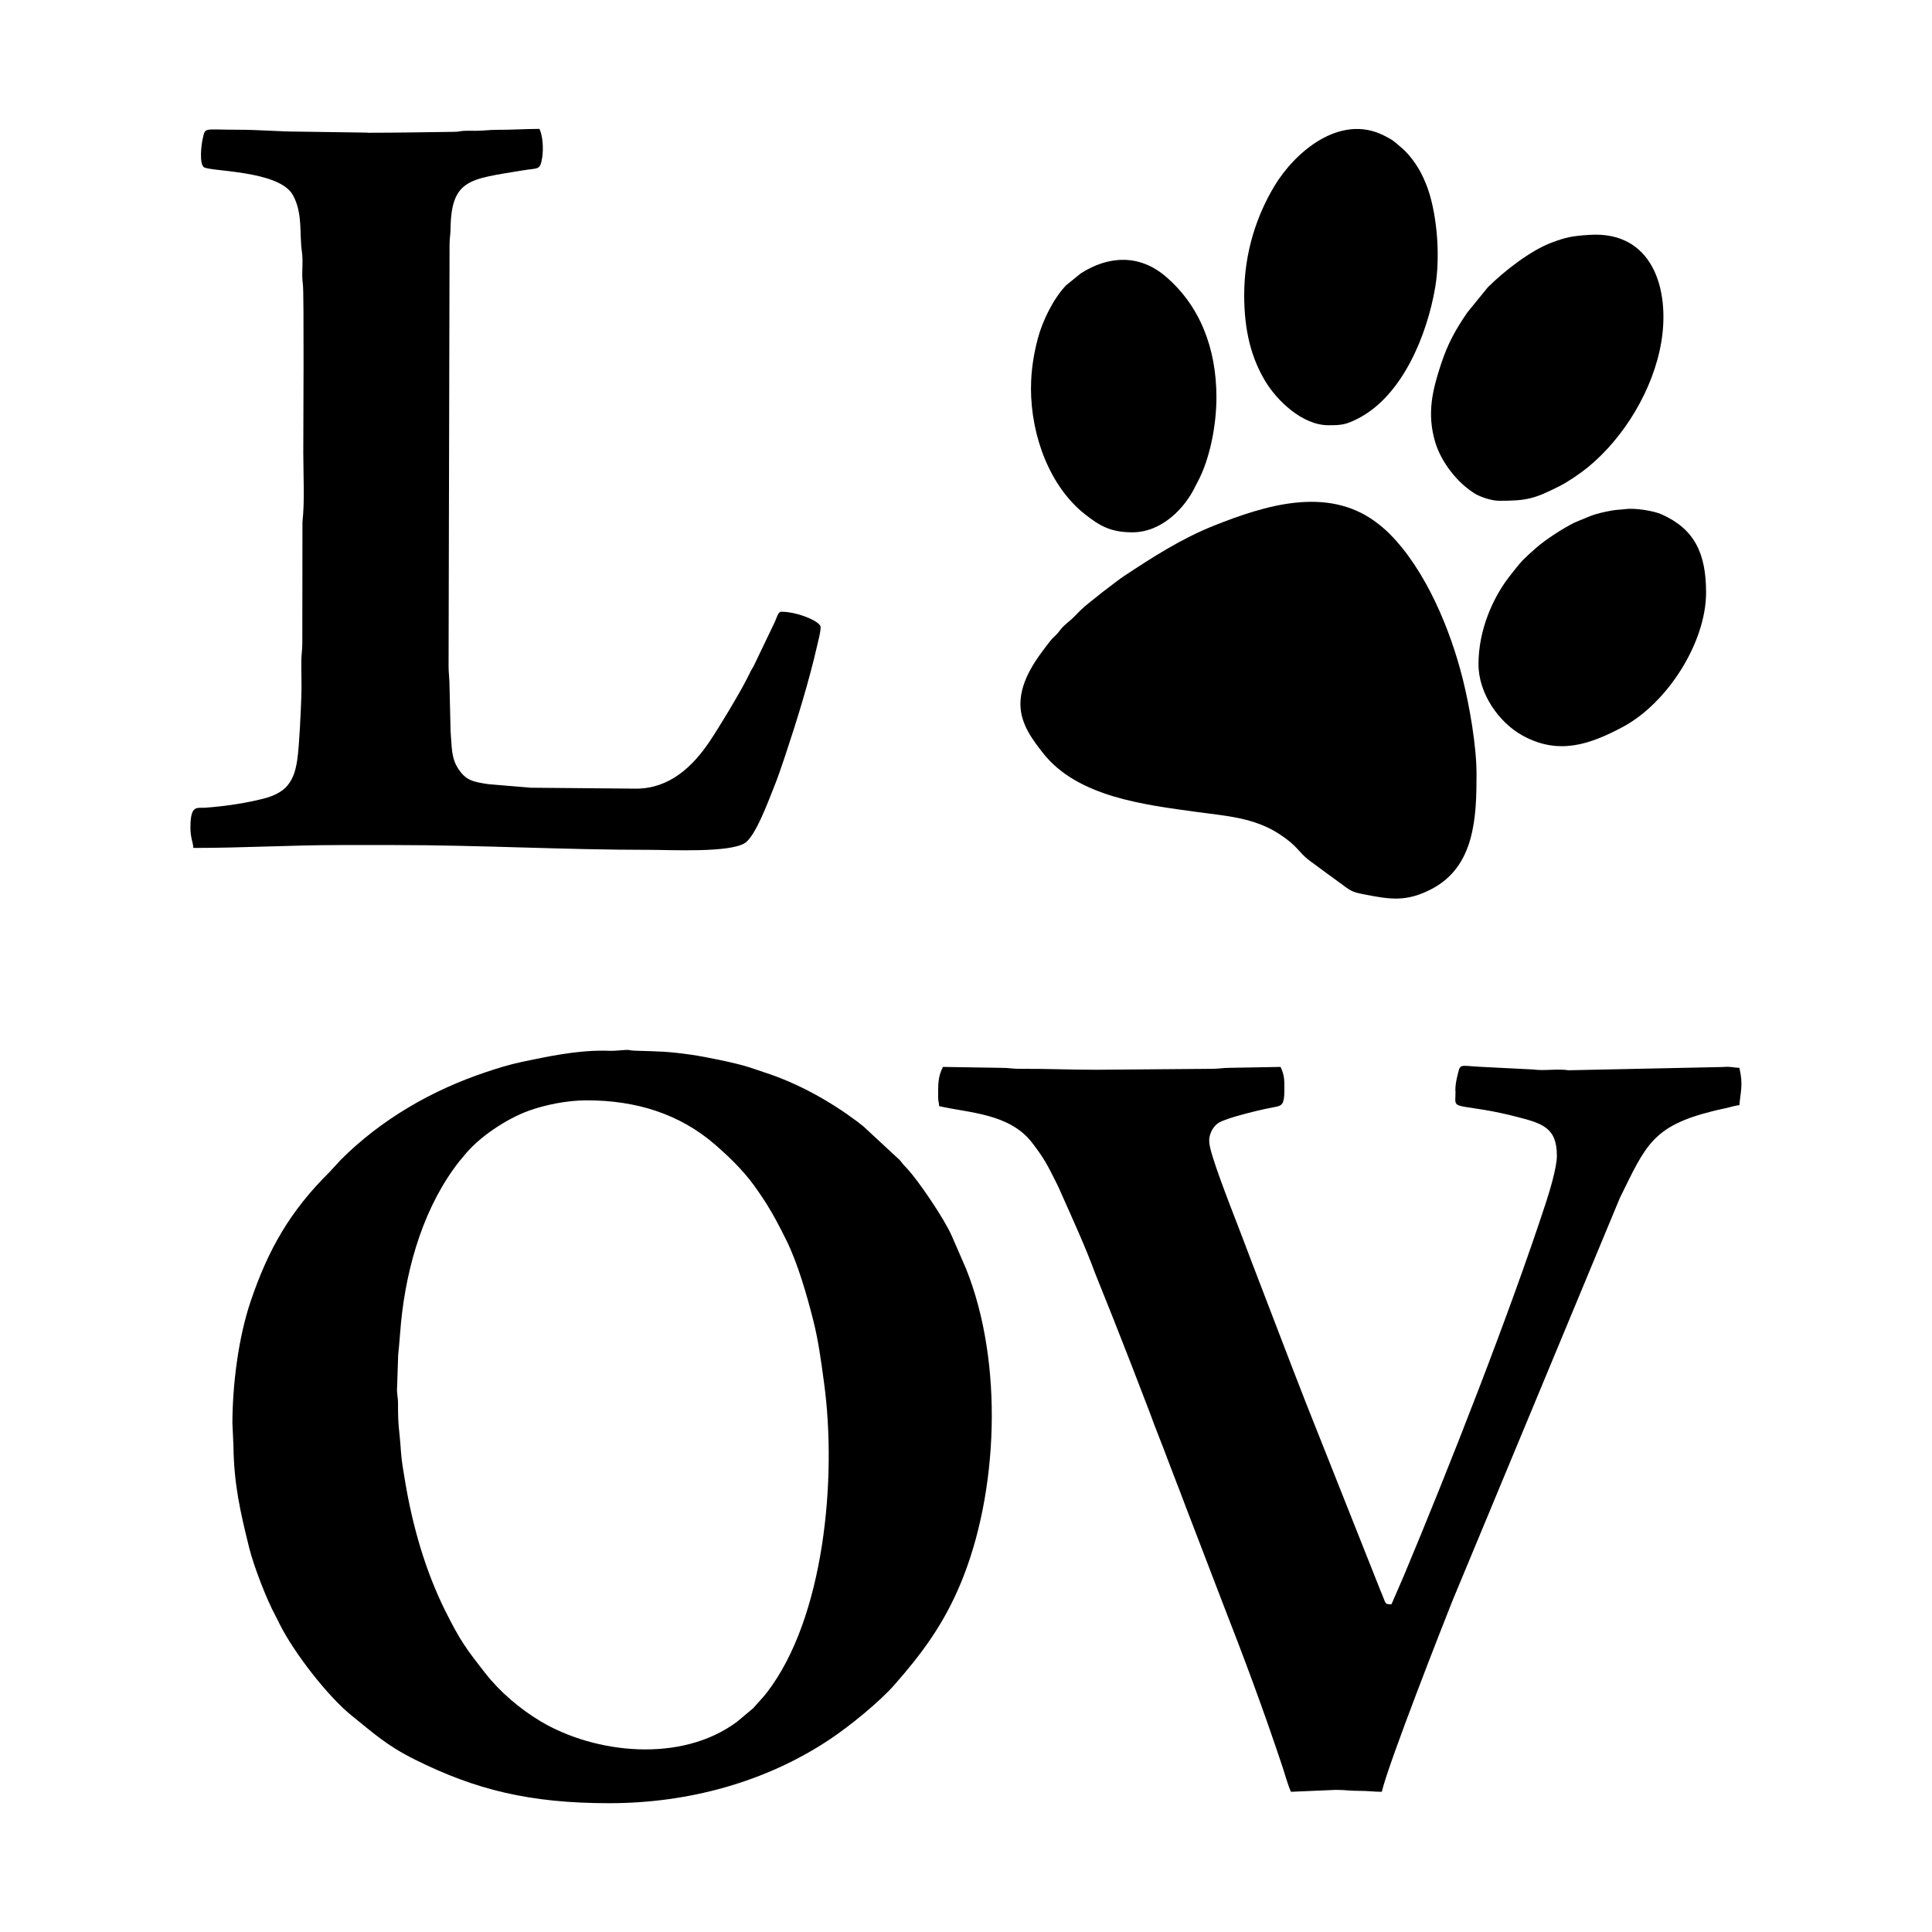 <svg width="1500" height="1500" viewBox="0 0 1500 1500" xmlns="http://www.w3.org/2000/svg">
  <!-- Original SVG transformed and centered -->
  <svg x="147.845" y="100.0" width="1204.309" height="1300" viewBox="0 0 333.01 359.47">
    2000/svg" viewBox="0 0 333.01 359.47"><defs><style>.cls-1{fill-rule:evenodd;}</style></defs><path class="cls-1" d="M9.03,278.17l.21,4.71c.1,8.16,1.5,14.2,3.4,21.85.93,3.75,3.7,11.02,5.69,14.64.33.6.51,1.02.82,1.64,3.06,6.12,10.34,15.56,15.57,19.74,4.72,3.78,7.4,6.32,13.45,9.34,13.03,6.49,24.64,9.38,41.74,9.38s33.73-4.6,47.42-13.75c4.16-2.78,10.52-7.92,13.8-11.65,6.01-6.82,10.6-13.1,14.2-21.72,8.11-19.4,9.31-47.45,1.17-67.66l-3.05-7.01c-1.53-3.53-7.32-12.21-10.07-14.97-.54-.54-.64-.81-1.13-1.34l-7.78-7.21c-.49-.39-.87-.7-1.38-1.08-5.78-4.32-12.53-8.09-19.56-10.41-1.26-.42-2.49-.85-3.69-1.23-2.9-.93-9.39-2.24-12.33-2.66-5.14-.72-6.68-.7-11.67-.85-2.76-.08-.43-.36-4.52-.02-.79.07-1.84.01-2.66,0-5.92-.03-11.81,1.22-17.5,2.41-2.74.58-5.15,1.34-7.67,2.18-11.66,3.89-22.52,10.15-31.23,18.86l-2.36,2.57c-8.46,8.37-13.2,16.58-17.02,27.94-2.56,7.64-3.87,17.63-3.87,26.31M85.2,208.58c10.3,0,19.78,2.81,27.55,9.6,3.56,3.11,6.64,6.16,9.32,10.19.57.85,1.03,1.5,1.56,2.34,1.71,2.74,2.76,4.82,4.21,7.7,2.52,5.04,4.49,11.93,5.9,17.51,1.09,4.33,1.64,8.52,2.29,13.31,2.8,20.54.05,50.41-12.23,66.43-.93,1.22-1.94,2.18-2.96,3.4l-3.46,2.9c-12.03,9-30.63,6.86-42.27-.11-4.33-2.59-8.65-6.26-11.75-10.22-4.11-5.26-5.36-6.88-8.6-13.36-4.32-8.64-7.07-18.29-8.67-27.87-.35-2.08-.76-4.39-.9-6.49-.32-4.88-.65-5.04-.62-10.26,0-1.42-.31-2.24-.2-3.47l.23-6.97c.24-2.13.39-4.58.6-6.79,1.21-12.59,5.15-25.43,12.59-34.83.35-.45.5-.55.85-1,3.25-4.16,9.35-8.11,14.02-9.79,3.32-1.19,8.01-2.23,12.55-2.23Z"/><path class="cls-1" d="M271.6,206.52c0,3.7-1.05,2.91,6.34,4.13,2.07.34,4.58.89,6.6,1.41,5.64,1.45,8.82,2.3,8.82,8.42,0,2.46-1.53,7.52-2.33,9.98-7.86,24.05-20.91,57.23-30.63,80.43l-2.55,5.87c-1.57,0-1.11-.02-2.32-2.82l-16.16-40.7c-.98-2.46-1.89-4.95-2.87-7.39l-8.65-22.55c-2.28-6.18-6.76-17.23-8.39-22.61-.36-1.18-.92-2.96-.69-4.16.27-1.45,1.1-2.64,2.13-3.22.76-.43,2.75-1.07,3.77-1.36,1.43-.41,2.74-.74,4.06-1.07,1.41-.35,2.78-.63,4.23-.9,1.36-.26,1.89-.6,1.89-3.45,0-2.14.1-3.21-.82-5.13l-11.09.2c-1.36,0-2.13.22-3.69.21l-24.84.2c-5.72,0-10.78-.24-16.43-.2-1.57,0-2.28-.22-3.9-.21l-12.52-.2c-1.15,2.16-1.03,4.06-1.03,6.57,0,1.03.18.92.21,1.85,6.24,1.45,15.08,1.54,19.91,7.8,2.66,3.45,3.3,4.77,5.27,8.69.45.89.71,1.51,1.1,2.39,2.39,5.38,5.2,11.51,7.21,17.01l3.99,9.97c1.38,3.43,2.57,6.63,3.93,10.03l3.88,10.08c1.22,3.43,2.55,6.56,3.8,9.95l1.93,5.05c.71,1.75,1.26,3.36,1.93,5.05l7.74,20.18c4.93,12.64,8.81,23.01,13.07,35.79.52,1.56,1.15,3.91,1.77,5.21l9.65-.41c1.92,0,3.2.22,4.92.21,1.95-.01,3.17.2,4.93.2,1.43-6.14,13.41-36.61,15.13-40.91l35.98-86.58c5.53-11.23,6.96-15.37,19.79-18.6.98-.25,2.01-.47,2.84-.65,1.02-.22,2.12-.59,3.03-.67.25-2.96.85-4.35,0-8.01-1.1-.02-1.99-.34-3.46-.18l-33.2.7c-2.41-.37-5.14.17-7.63-.17l-11.14-.56c-4.84-.24-4.45-.86-5.14,2.05-.23.95-.41,1.89-.41,3.08"/><path class="cls-1" d="M37.98.82l-14.58-.21c-4.33,0-8.54-.41-13.34-.41C2.68.21,3.24-.44,2.62,2.21c-.29,1.26-.73,5.16.24,6.01,1.13.98,16.07.64,19.1,5.95,2.21,3.88,1.41,8.49,1.97,12.19.34,2.24-.13,4.78.21,6.98.27,1.8.09,32.12.09,36.25,0,4.84.33,10.33-.18,14.81l-.03,26.04c0,1.54-.2,2.41-.21,3.69-.03,2.45.09,4.97.01,7.41-.1,3.19-.44,10.94-.88,13.9-.35,2.28-.81,3.93-2.08,5.52-1.08,1.36-3.06,2.27-4.68,2.71-4,1.08-8.62,1.75-12.91,2.08-1.91.14-3.27-.74-3.27,4.33,0,2.18.59,3.11.62,4.31,10.84,0,20.86-.62,31.61-.62h11.5c18.55,0,36.27,1.03,54.81,1.03,4.59,0,17.19.66,20.5-1.47,2.27-1.46,5.01-8.94,6.13-11.73.9-2.23,1.61-4.29,2.39-6.64,2.59-7.76,5.18-16.1,7.03-24.18.25-1.12.7-2.65.7-3.82s-4.92-3.28-8.42-3.28c-.78,0-.95,1.32-1.64,2.67l-4.19,8.74c-.29.6-.46.78-.74,1.32-.26.5-.46.94-.75,1.51-1.77,3.49-5.97,10.44-8.03,13.52-3.69,5.52-8.69,10.22-15.85,10.22l-22.59-.2-9.09-.76c-3.39-.49-4.84-.85-6.43-3.22-1.6-2.39-1.42-4.67-1.71-8.14l-.22-9.43c0-1.87-.22-3.03-.21-4.72l.21-90.33c0-1.44.2-2.05.21-3.28.12-10.9,4.24-10.76,15.48-12.65,3.39-.57,3.75.07,4.2-2.78.3-1.92.12-4.65-.59-6.13-3.16,0-5.9.22-9.24.2-1.66,0-2.7.21-4.51.21-.74,0-1.53-.03-2.27,0-1.03.03-1.14.21-2.24.22-6.41.08-12.24.2-18.69.2"/><path class="cls-1" d="M178.19,123.59c0,4.28,2.85,7.88,4.81,10.38,7.45,9.54,21.96,11.15,33.08,12.7,6.16.86,12.33,1.15,17.91,4.88,3.79,2.53,3.91,3.73,6.08,5.42l4.37,3.22c.8.6,1.46,1.04,2.26,1.64,2.44,1.83,2.64,2,5.1,2.49,5.75,1.14,9.23,1.72,14.66-1.11,9.31-4.85,9.65-15.48,9.65-24.64,0-6.13-1.52-14.71-2.96-20.45-2.66-10.65-7.93-23.34-15.67-31.13-.96-.97-2-1.84-3.1-2.65-10.4-7.63-23.64-3.53-34.7.88-6.89,2.75-13.06,6.71-19.2,10.77-1.53,1.01-7.7,5.76-9.21,7.21-.6.58-1.05,1.05-1.64,1.65-.79.79-1.75,1.42-2.67,2.46-.36.41-.36.51-.72.92-.56.64-1.06.98-1.61,1.68-2.79,3.59-6.45,8.25-6.45,13.67"/><path class="cls-1" d="M281.04,79.86c5.98,0,7.55-.45,13.01-3.21,1.66-.84,4.42-2.72,5.91-3.94,7.77-6.33,14.15-16.74,15.84-27.07,1.83-11.23-1.91-23.76-15.46-22.87-3.65.24-5,.49-8.18,1.69-4.45,1.68-10.07,6.03-13.63,9.57l-4.42,5.43c-2.52,3.7-4.14,6.58-5.61,11.02-1.88,5.68-3.07,10.63-1.28,16.73,1.28,4.36,4.84,8.87,8.57,11.13,1.15.69,3.5,1.52,5.26,1.52"/><path class="cls-1" d="M226.23,35.72c0,7.79,1.59,13.58,4.53,18.47,2.54,4.22,7.99,9.45,13.54,9.45,2.88,0,3.73-.12,6.23-1.37,9.71-4.87,14.99-18.12,16.71-28.25,1.22-7.2.27-16.74-2.02-22.29-.68-1.63-1.22-2.73-2.19-4.18-.88-1.3-1.88-2.52-3.06-3.51-1.64-1.37-1.58-1.52-3.76-2.61-9.51-4.77-19.21,3.67-23.55,10.95-3.57,6-6.43,13.86-6.43,23.34"/><path class="cls-1" d="M276.53,114.96c0,6.27,4.38,12.53,9.51,15.33,7.74,4.23,14.42,1.87,21.42-1.85,9.68-5.15,17.93-18.22,17.93-28.88,0-8.55-2.57-13.65-9.51-16.77-1.74-.79-5.77-1.42-7.79-1.15-1.09.15-1.78.12-2.79.29-1.57.27-3.5.69-4.9,1.26l-3.19,1.32c-2.42,1.17-6.41,3.76-8.41,5.55-2.02,1.8-2.89,2.54-4.56,4.68-.5.64-.89,1.13-1.35,1.73-3.2,4.26-6.36,11.01-6.36,18.48"/><path class="cls-1" d="M180.45,55.63c0,10.59,4.21,21.26,11.52,27.07,3.21,2.55,5.63,3.93,10.24,3.93,6.4,0,11.32-5.3,13.46-9.74.27-.56.25-.51.49-.95,2.72-4.97,4.11-12.39,4.11-18.26,0-10.79-3.69-19.84-10.94-26.01-5.61-4.77-12.21-4.45-18.17-.64l-3.17,2.57c-2.77,2.91-5.1,7.7-6.1,11.55-.8,3.06-1.43,6.62-1.43,10.47"/>
  </svg>
</svg>